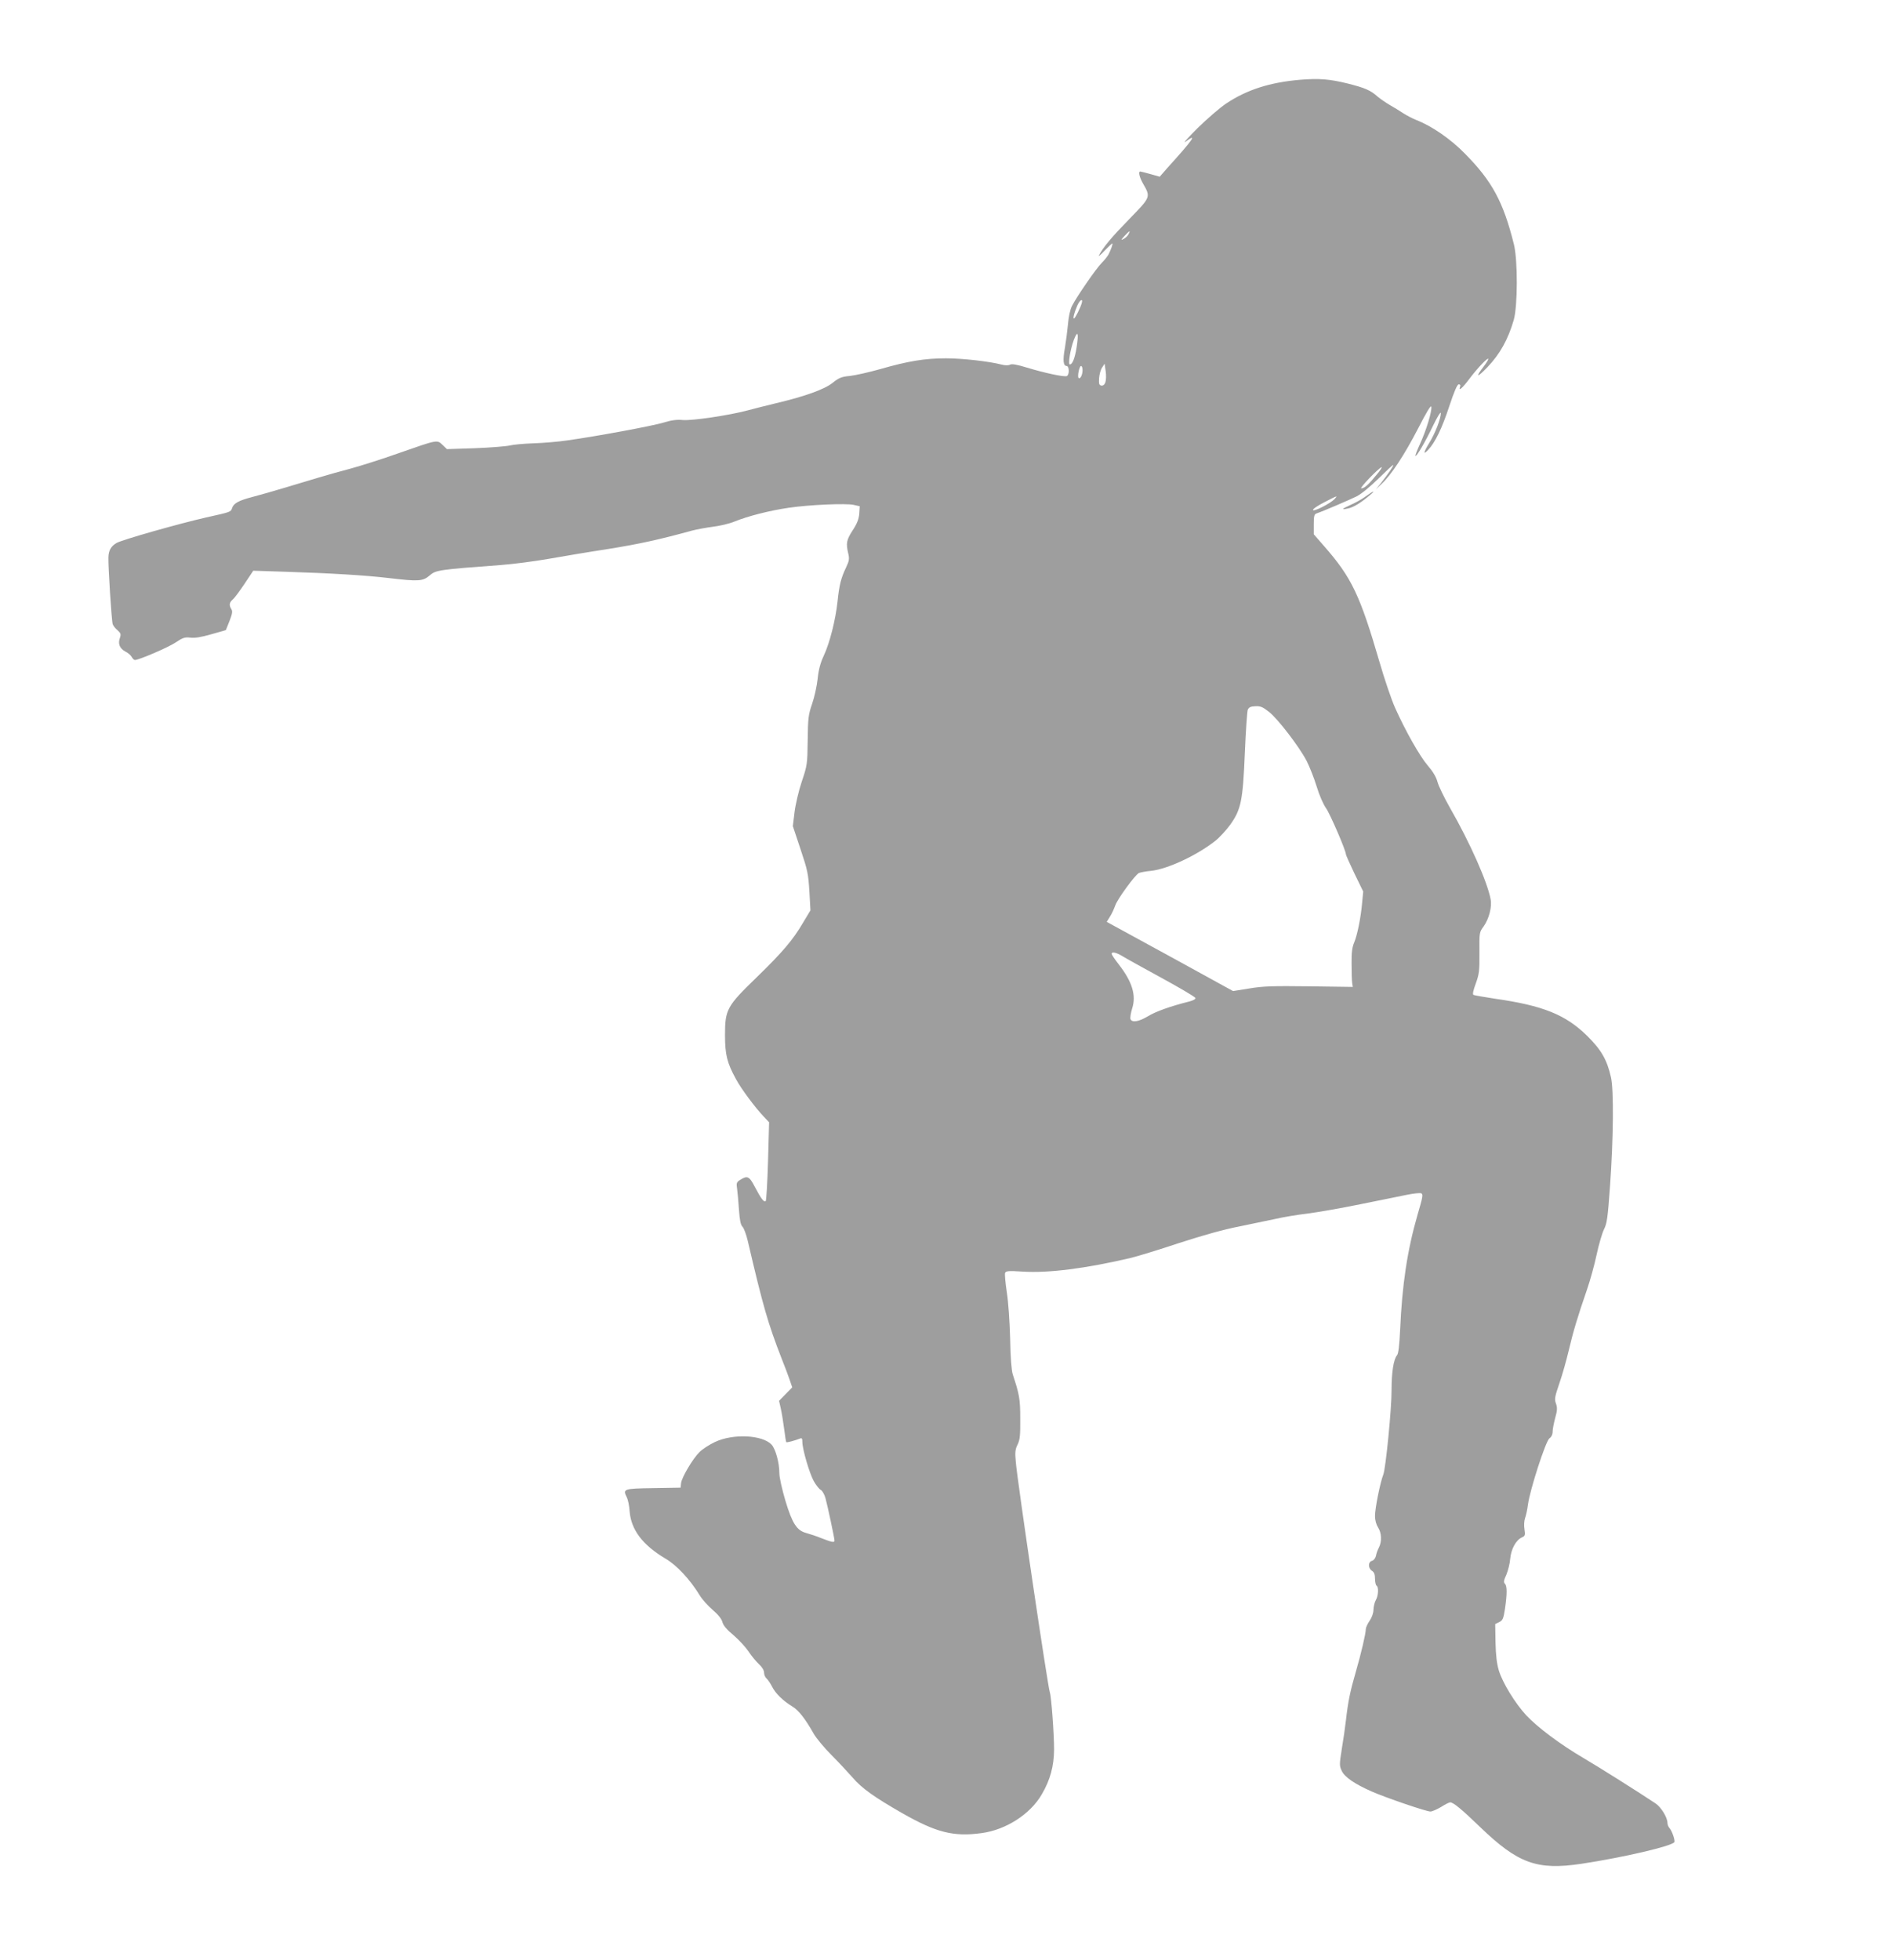 <?xml version="1.0" standalone="no"?>
<!DOCTYPE svg PUBLIC "-//W3C//DTD SVG 20010904//EN"
 "http://www.w3.org/TR/2001/REC-SVG-20010904/DTD/svg10.dtd">
<svg version="1.0" xmlns="http://www.w3.org/2000/svg"
 width="1235pt" height="1280pt" viewBox="0 0 1235 1280"
 preserveAspectRatio="xMidYMid meet">
<g transform="translate(0,1280) scale(0.1,-0.1)"
fill="#9e9e9e" stroke="none">
<path d="M8490 12279 c-197 -17 -347 -65 -482 -155 -40 -27 -125 -100 -188
-162 -63 -63 -98 -102 -77 -87 80 59 52 17 -121 -174 l-48 -55 -60 17 c-33 9
-63 17 -67 17 -14 0 -6 -36 17 -77 52 -91 53 -88 -91 -236 -113 -116 -170
-183 -197 -237 -5 -8 13 6 38 33 25 26 48 47 50 47 6 0 -8 -40 -25 -73 -7 -12
-26 -36 -43 -53 -35 -34 -164 -221 -195 -282 -12 -24 -22 -70 -26 -118 -4 -43
-13 -113 -20 -155 -15 -81 -11 -119 11 -119 18 0 19 -59 1 -66 -18 -7 -147 21
-259 55 -65 20 -98 26 -111 20 -10 -6 -31 -6 -55 0 -81 21 -255 41 -364 41
-138 0 -247 -18 -428 -70 -74 -21 -164 -41 -199 -45 -55 -5 -72 -12 -113 -45
-54 -43 -182 -89 -373 -134 -60 -15 -143 -35 -182 -46 -124 -33 -363 -68 -423
-63 -40 4 -75 -1 -124 -16 -71 -22 -438 -90 -631 -117 -60 -9 -159 -17 -220
-19 -60 -2 -130 -8 -155 -14 -25 -6 -127 -14 -228 -18 l-183 -6 -29 28 c-36
34 -31 35 -285 -54 -110 -39 -252 -84 -315 -101 -63 -17 -158 -43 -210 -59
-52 -16 -151 -45 -220 -66 -69 -21 -165 -48 -214 -61 -88 -23 -121 -41 -131
-74 -7 -23 -10 -24 -168 -59 -180 -41 -550 -146 -586 -167 -36 -21 -52 -49
-53 -94 -2 -59 21 -417 28 -436 4 -11 18 -29 32 -40 21 -19 23 -26 15 -50 -14
-39 -1 -69 36 -89 17 -8 35 -24 41 -35 6 -11 15 -20 21 -20 27 0 220 83 267
115 46 31 59 35 95 31 29 -4 71 3 137 22 l95 27 24 60 c18 46 21 63 12 77 -16
26 -14 43 10 64 12 10 46 57 77 103 l56 84 215 -7 c289 -9 519 -23 671 -41
194 -23 222 -21 266 17 40 35 58 38 464 68 80 6 219 24 310 40 91 16 268 46
393 65 199 32 328 60 547 120 30 8 91 19 135 25 44 5 108 20 142 34 85 35 230
72 354 90 135 20 373 30 424 19 l40 -9 -3 -48 c-3 -35 -14 -65 -43 -109 -41
-63 -45 -85 -29 -152 8 -34 6 -48 -14 -90 -33 -69 -45 -114 -56 -223 -13 -120
-51 -271 -90 -354 -22 -47 -34 -91 -40 -151 -5 -46 -21 -120 -36 -163 -25 -72
-27 -94 -29 -239 -2 -155 -3 -164 -39 -270 -20 -60 -41 -150 -47 -200 l-11
-90 50 -150 c46 -137 51 -161 58 -275 l7 -125 -48 -80 c-66 -113 -134 -193
-306 -360 -192 -186 -204 -208 -204 -375 0 -128 14 -182 71 -286 36 -67 126
-187 182 -246 l35 -37 -7 -253 c-4 -139 -11 -257 -15 -261 -11 -11 -30 14 -71
92 -37 71 -49 76 -99 44 -20 -13 -23 -20 -17 -57 3 -22 9 -84 12 -136 5 -68
11 -99 23 -111 9 -8 24 -49 34 -90 101 -433 133 -542 221 -769 21 -52 45 -116
54 -143 l16 -47 -43 -44 -43 -44 11 -49 c6 -26 16 -86 22 -133 6 -47 12 -86
14 -88 3 -4 58 11 88 23 14 6 17 2 17 -21 0 -47 46 -205 75 -257 15 -26 35
-52 46 -57 10 -6 23 -29 30 -53 14 -51 59 -263 59 -277 0 -15 -16 -12 -83 14
-34 14 -80 29 -102 35 -61 16 -91 62 -136 212 -21 71 -39 150 -39 177 0 70
-25 160 -51 188 -60 64 -252 73 -370 17 -36 -17 -81 -46 -100 -65 -45 -44
-116 -165 -121 -203 l-3 -30 -178 -3 c-194 -3 -201 -5 -174 -59 8 -15 17 -57
19 -93 10 -121 85 -220 235 -309 73 -43 159 -135 222 -238 16 -27 55 -70 85
-96 35 -30 59 -59 64 -80 5 -21 29 -50 73 -86 35 -30 79 -78 97 -105 18 -28
49 -65 68 -83 21 -19 34 -41 34 -56 0 -14 7 -30 16 -38 8 -7 25 -31 36 -53 23
-46 72 -93 134 -131 40 -24 83 -79 140 -180 16 -27 67 -89 114 -136 47 -47
109 -114 139 -148 59 -69 139 -126 322 -231 223 -127 335 -156 519 -131 159
21 318 123 393 252 56 95 80 185 81 294 0 103 -18 348 -28 375 -13 34 -212
1378 -222 1503 -6 62 -4 83 12 114 15 31 18 61 17 169 0 129 -6 159 -49 289
-8 25 -15 111 -17 235 -3 110 -12 242 -22 303 -9 60 -14 116 -11 124 5 13 22
15 114 9 168 -11 412 20 706 89 38 9 180 52 315 97 156 51 301 91 396 109 83
17 188 39 235 49 47 11 141 27 210 35 69 9 224 36 345 61 121 24 256 52 301
61 44 9 88 14 96 10 13 -5 10 -25 -24 -139 -67 -232 -101 -456 -114 -753 -5
-101 -11 -155 -20 -165 -23 -27 -36 -112 -36 -230 1 -115 -38 -511 -54 -550
-20 -51 -54 -218 -54 -270 0 -28 8 -56 20 -75 23 -35 26 -92 5 -132 -8 -15
-17 -40 -19 -54 -4 -15 -14 -29 -26 -32 -26 -7 -26 -48 0 -65 14 -9 20 -23 20
-51 0 -22 5 -43 10 -46 15 -9 12 -66 -5 -95 -8 -14 -14 -41 -15 -61 0 -22 -10
-51 -25 -73 -14 -20 -25 -45 -25 -54 0 -29 -31 -162 -66 -282 -36 -124 -50
-191 -64 -315 -5 -44 -17 -128 -27 -187 -16 -101 -16 -109 0 -143 19 -41 86
-86 195 -134 96 -42 357 -131 384 -131 11 0 43 14 70 30 26 17 53 30 59 30 20
0 74 -44 194 -160 249 -240 373 -285 665 -241 271 41 589 115 605 141 6 10
-14 71 -31 91 -8 8 -14 24 -14 34 0 36 -41 103 -78 128 -111 74 -363 233 -470
296 -152 89 -301 201 -374 279 -73 79 -154 211 -179 292 -14 47 -20 99 -22
185 l-2 119 26 13 c23 11 28 22 38 88 14 97 14 148 -1 163 -9 9 -7 23 10 59
11 27 23 73 25 104 6 63 37 121 76 139 21 9 23 15 17 54 -4 24 -2 55 4 72 6
16 15 56 19 89 13 97 116 415 140 432 13 9 21 25 21 44 0 16 8 56 17 90 14 49
14 66 5 93 -11 29 -8 44 22 132 19 54 46 151 61 214 28 120 59 224 120 400 20
58 48 159 62 225 14 66 36 141 48 166 20 39 25 75 40 285 22 307 25 628 6 709
-26 115 -63 179 -156 271 -141 138 -287 197 -601 242 -72 11 -136 22 -141 25
-7 4 -1 31 15 74 22 61 25 82 24 201 -1 132 -1 134 28 173 34 48 55 126 45
177 -21 112 -134 368 -265 596 -38 67 -75 143 -82 170 -8 31 -30 68 -63 106
-53 62 -146 226 -214 378 -23 51 -69 186 -102 300 -127 436 -182 551 -361 755
l-68 78 0 65 c0 53 3 66 18 71 42 14 212 87 261 111 33 17 89 63 147 120 52
51 94 90 93 85 0 -10 -32 -56 -78 -115 l-35 -43 37 35 c63 58 150 191 238 361
58 113 85 157 87 142 4 -30 -33 -153 -74 -242 -19 -41 -32 -76 -30 -78 7 -7
65 92 115 197 29 60 51 95 51 82 0 -36 -37 -132 -76 -195 -38 -62 -41 -82 -6
-44 45 48 90 141 136 281 33 100 53 146 63 146 9 0 13 -6 9 -15 -13 -34 14
-11 62 53 52 69 122 143 122 127 0 -4 -12 -24 -27 -44 -60 -78 -49 -82 22 -8
81 85 134 180 171 307 26 90 27 391 1 495 -69 276 -141 411 -321 593 -92 94
-215 179 -316 218 -25 10 -63 30 -85 44 -22 15 -62 39 -88 54 -26 15 -62 40
-80 55 -47 42 -83 57 -193 85 -121 30 -190 35 -314 25z m-1120 -1009 c-6 -11
-20 -25 -33 -31 -18 -10 -17 -6 7 20 34 36 41 39 26 11z m-306 -452 c-10 -33
-43 -98 -50 -98 -8 0 1 36 21 83 17 40 41 52 29 15z m-33 -288 c-11 -69 -27
-110 -44 -110 -13 0 3 98 26 160 26 67 33 47 18 -50z m188 -227 c-6 -16 -15
-23 -27 -21 -14 3 -16 12 -14 48 2 25 10 56 20 70 l16 25 7 -49 c4 -26 3 -59
-2 -73z m-149 80 c0 -31 -15 -61 -26 -51 -9 10 5 78 16 78 6 0 10 -12 10 -27z
m1919 -685 c-51 -63 -79 -88 -99 -87 -14 0 116 135 133 138 5 0 -10 -23 -34
-51z m-273 -157 c-26 -28 -134 -83 -141 -72 -3 6 29 28 72 50 91 47 91 47 69
22z m-428 -1390 c59 -47 197 -227 246 -321 18 -36 48 -110 65 -166 17 -57 44
-118 62 -143 26 -37 129 -275 129 -300 0 -5 25 -61 56 -126 l57 -117 -7 -73
c-9 -102 -32 -212 -52 -260 -13 -30 -18 -66 -17 -140 0 -55 2 -111 4 -125 l4
-25 -285 4 c-237 3 -303 1 -391 -14 l-106 -17 -384 211 c-211 115 -397 217
-412 225 l-29 16 21 34 c12 18 27 52 35 74 16 44 128 197 154 211 10 4 45 11
79 14 107 11 300 101 420 196 27 21 71 69 98 106 70 99 82 154 95 469 6 144
15 270 19 281 7 16 19 22 49 23 33 2 48 -4 90 -37z m-961 -1593 c20 -13 136
-77 257 -143 121 -66 221 -125 223 -132 3 -7 -13 -16 -39 -23 -124 -31 -219
-65 -270 -96 -60 -36 -105 -44 -115 -19 -3 9 2 40 11 69 28 87 0 176 -89 290
-25 32 -45 62 -45 67 0 15 28 10 67 -13z"/>
<path d="M8920 9559 c-24 -18 -67 -42 -97 -55 -62 -28 -67 -35 -17 -24 35 8
79 35 139 85 43 35 26 31 -25 -6z"/>
</g>
</svg>
